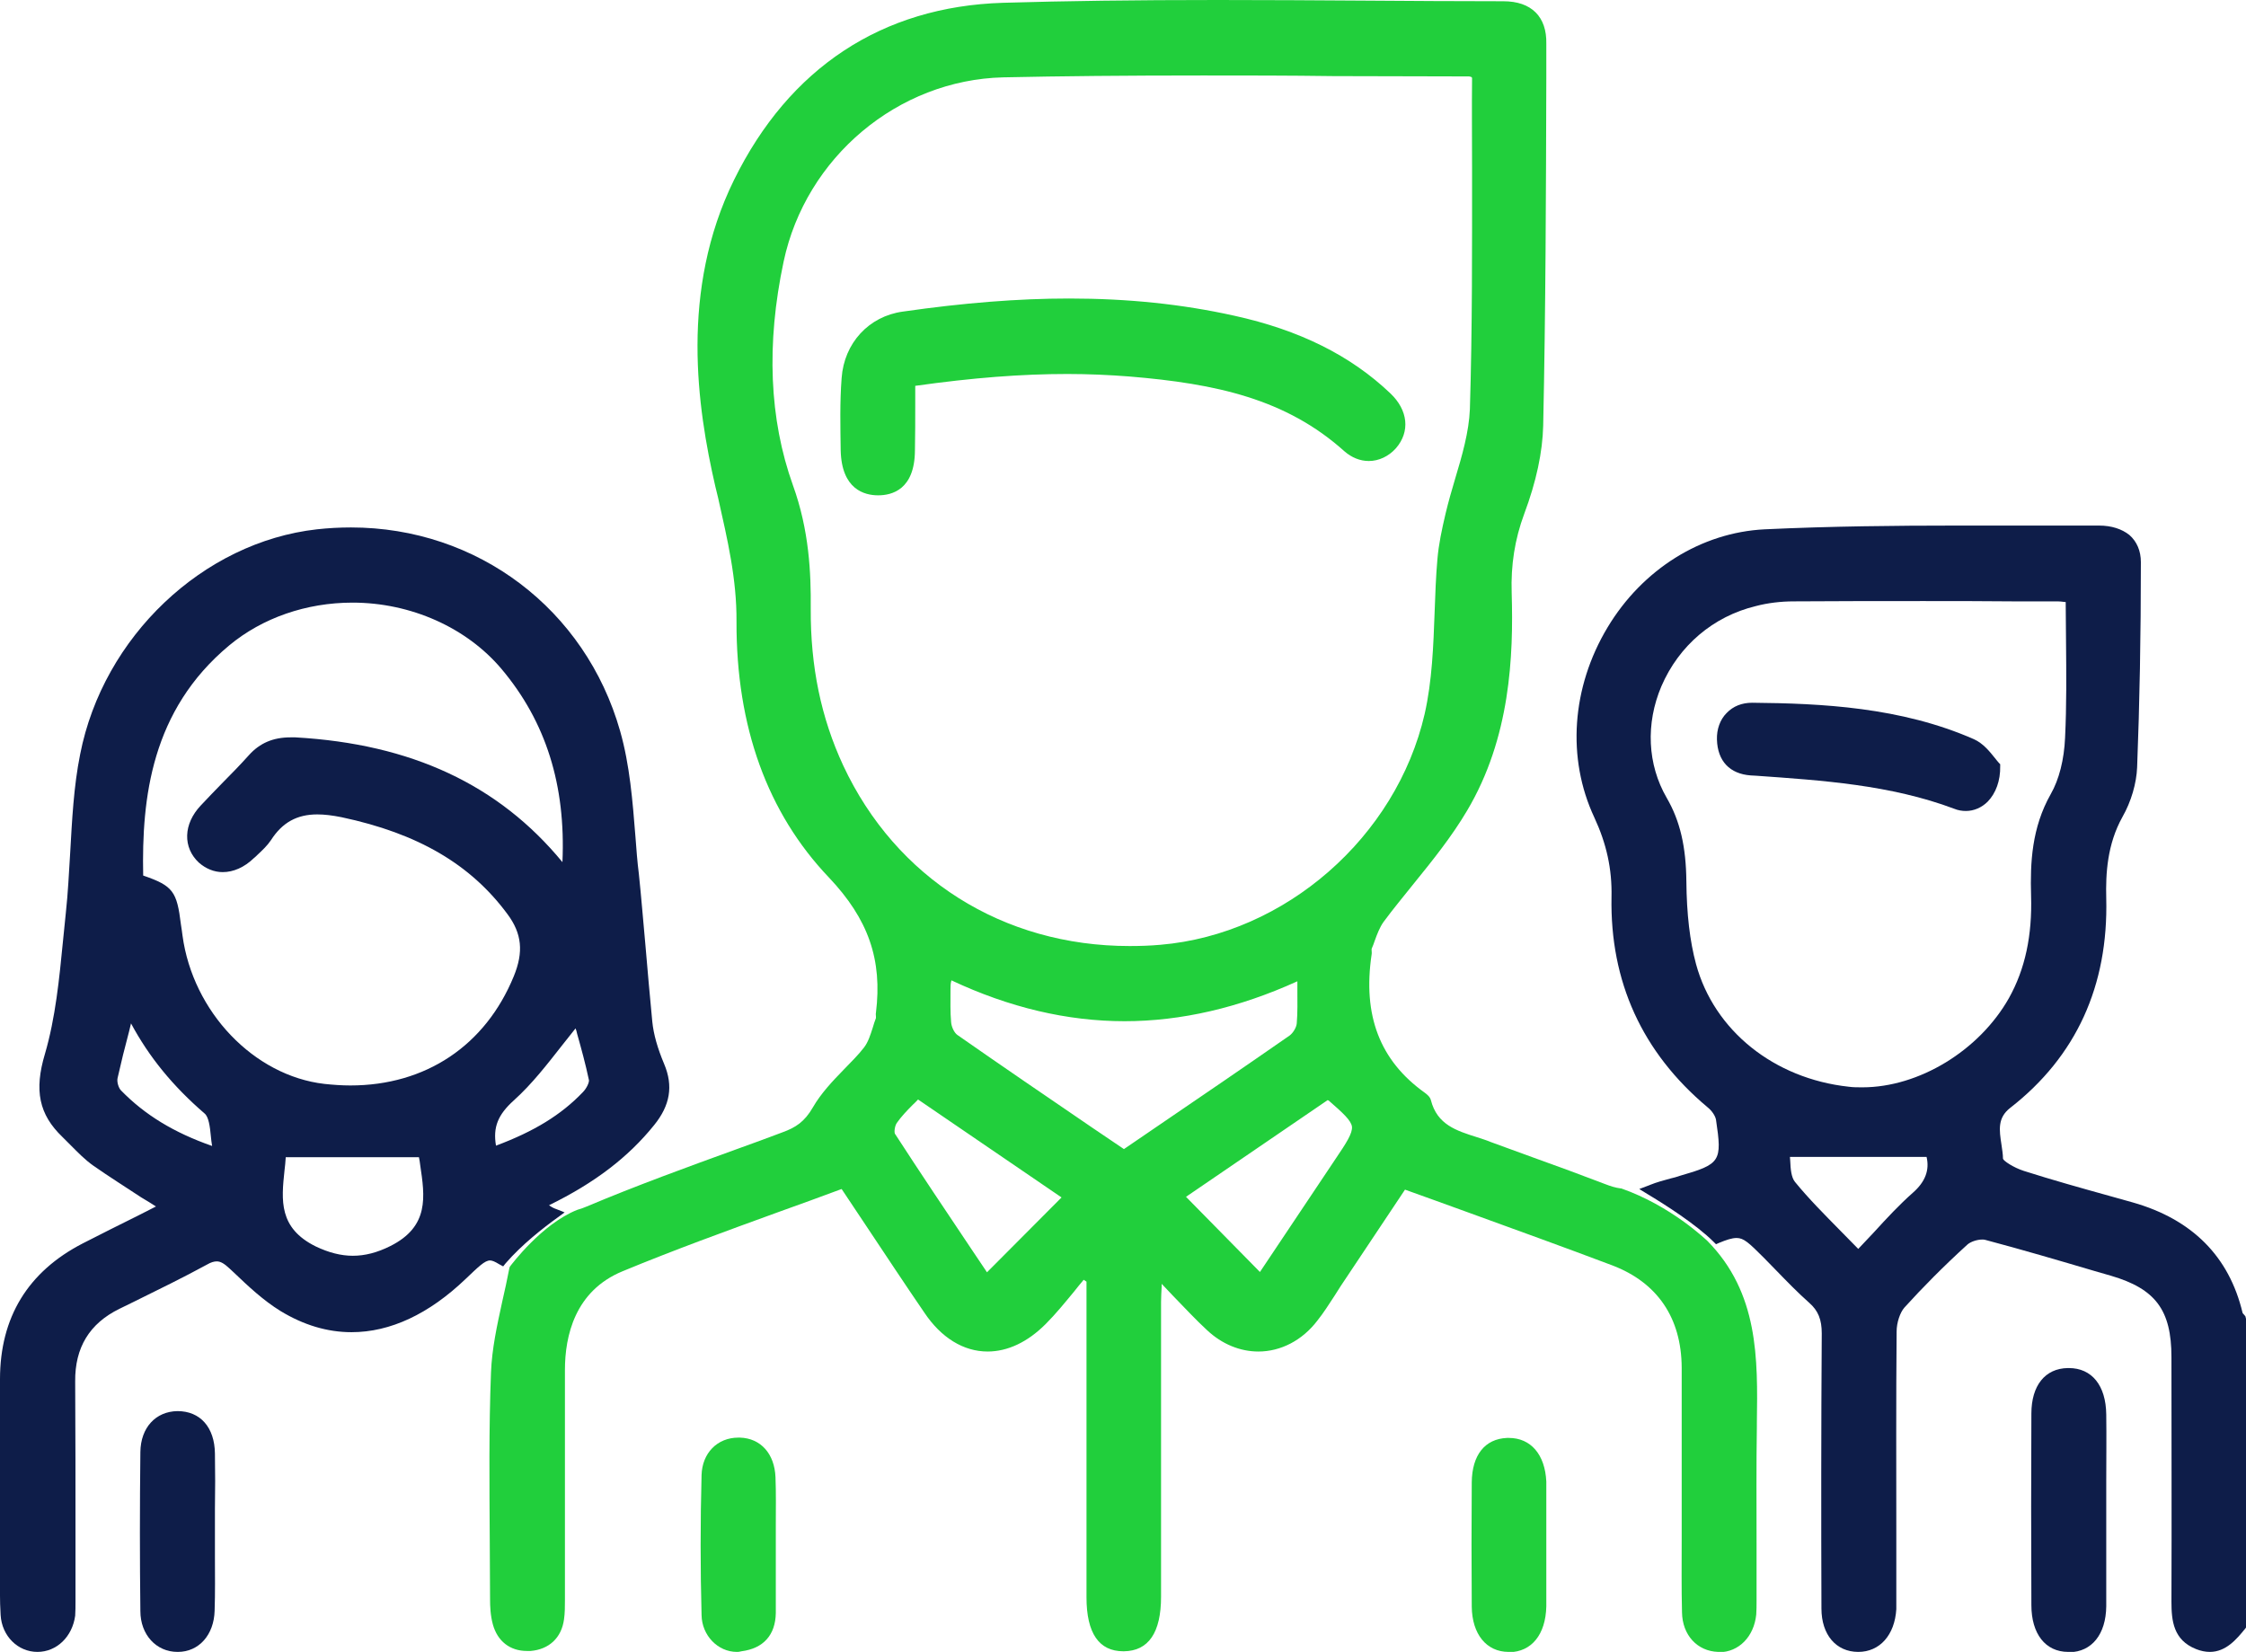 <svg xmlns="http://www.w3.org/2000/svg" xmlns:xlink="http://www.w3.org/1999/xlink" id="Layer_1" x="0px" y="0px" viewBox="0 0 72 52.96" style="enable-background:new 0 0 72 52.96;" xml:space="preserve"><style type="text/css">	.st0{fill:#0E1D49;}	.st1{fill:#21CF3C;}</style><g>	<g>		<path class="st0" d="M66.3,52.96c-0.73,0-1.18-0.58-1.18-1.5c-0.01-2.19-0.01-4.2,0-6.14c0-0.9,0.44-1.45,1.17-1.46l0.03,0   c0.74,0,1.19,0.56,1.2,1.49c0.01,0.71,0,1.43,0,2.14l0,0.93c0,0.31,0,0.62,0,0.93c0,0.7,0,1.43,0,2.15   c-0.01,0.89-0.46,1.46-1.18,1.47L66.3,52.96z"></path>	</g>	<g>		<path class="st0" d="M5.69,52.96c-0.68,0-1.19-0.55-1.19-1.31c-0.02-1.64-0.02-3.35,0-5.1c0.01-0.78,0.49-1.3,1.19-1.31   c0.73,0,1.19,0.52,1.2,1.36c0.01,0.59,0.01,1.19,0,1.78c0,0.25,0,0.5,0,0.74c0,0.26,0,0.52,0,0.78c0,0.57,0.01,1.16-0.01,1.74   c-0.02,0.77-0.5,1.32-1.18,1.32H5.69z"></path>	</g>	<g>		<path class="st1" d="M48.36,52.96c-0.71,0-1.17-0.57-1.18-1.45c-0.01-1.32-0.01-2.66,0-3.99c0.01-0.87,0.42-1.39,1.13-1.42   c0.02,0,0.04,0,0.06,0c0.7,0,1.16,0.53,1.2,1.4c0,0.02,0,0.04,0,0.06l0,1.98c0,0.2,0,0.4,0,0.6c0,0.45,0,0.91,0,1.36   c-0.02,0.9-0.47,1.46-1.19,1.47L48.36,52.96z"></path>	</g>	<g>		<path class="st1" d="M23.62,52.96c-0.61,0-1.12-0.53-1.13-1.18c-0.04-1.48-0.04-2.99,0-4.49c0.02-0.7,0.5-1.2,1.18-1.2l0.05,0   c0.67,0.02,1.11,0.52,1.14,1.27c0.02,0.51,0.01,1.02,0.01,1.51c0,0.22,0,0.44,0,0.66v0.15h0c0,0.17,0,0.34,0,0.51   c0,0.5,0,1.01,0,1.52c-0.01,0.71-0.4,1.14-1.1,1.23C23.7,52.96,23.66,52.96,23.62,52.96z"></path>	</g>	<g>		<path class="st1" d="M28.15,15.88c-0.44,0-1.17-0.19-1.2-1.44c-0.01-0.76-0.03-1.54,0.03-2.32c0.08-1.12,0.87-1.98,1.96-2.13   c1.95-0.28,3.7-0.42,5.33-0.42c1.89,0,3.62,0.18,5.29,0.55c2.1,0.46,3.74,1.28,5.01,2.49c0.57,0.54,0.64,1.23,0.18,1.76   c-0.23,0.26-0.55,0.41-0.87,0.41c-0.28,0-0.55-0.11-0.78-0.31c-1.87-1.68-4.11-2.17-6.9-2.4c-0.64-0.05-1.31-0.08-1.98-0.08   c-1.48,0-3.03,0.12-4.88,0.38c0,0.19,0,0.38,0,0.57c0,0.52,0,1.01-0.01,1.51C29.32,15.7,28.59,15.88,28.15,15.88L28.15,15.88z"></path>	</g>	<g>		<path class="st0" d="M63.02,26c-0.12,0-0.25-0.02-0.37-0.07c-2.05-0.77-4.24-0.91-6.35-1.06l-0.18-0.01   c-0.67-0.05-1.06-0.46-1.08-1.15c-0.01-0.33,0.1-0.64,0.31-0.85c0.21-0.22,0.49-0.33,0.82-0.33c2.22,0.02,4.77,0.14,7.11,1.17   c0.29,0.13,0.5,0.39,0.66,0.59c0.06,0.07,0.1,0.13,0.14,0.17l0.04,0.04l0,0.06c0.01,0.47-0.14,0.87-0.4,1.14   C63.53,25.89,63.28,26,63.02,26z"></path>	</g>	<g>		<g>			<path class="st0" d="M1.2,52.96c-0.63,0-1.14-0.51-1.18-1.18C-0.01,51.31,0,50.83,0,50.36c0-0.18,0-0.36,0-0.54    c0-0.8,0-1.6,0-2.39c0-1.07,0-2.14,0-3.21c0-1.98,0.89-3.45,2.66-4.36c0.58-0.3,1.15-0.58,1.75-0.88c0.2-0.1,0.39-0.2,0.59-0.3    c-0.16-0.1-0.31-0.2-0.47-0.29C4,38.04,3.49,37.72,2.99,37.37c-0.27-0.19-0.5-0.43-0.73-0.66C2.17,36.62,2.09,36.54,2,36.45    c-0.75-0.72-0.91-1.49-0.56-2.66c0.34-1.16,0.46-2.41,0.58-3.63c0.03-0.3,0.06-0.6,0.09-0.89c0.07-0.64,0.1-1.29,0.14-1.93    c0.06-1.04,0.11-2.12,0.32-3.16c0.74-3.77,3.94-6.8,7.59-7.21c0.36-0.04,0.73-0.06,1.09-0.06c4.06,0,7.52,2.62,8.63,6.53    c0.31,1.09,0.4,2.25,0.49,3.38c0.03,0.4,0.06,0.81,0.11,1.2c0.08,0.76,0.14,1.53,0.21,2.28c0.07,0.8,0.14,1.64,0.22,2.45    c0.04,0.41,0.17,0.86,0.38,1.36c0.3,0.71,0.19,1.33-0.32,1.96c-0.83,1.03-1.9,1.85-3.37,2.57c0.08,0.06,0.16,0.1,0.25,0.13    l0.25,0.1l-0.22,0.16c-0.47,0.34-1.15,0.87-1.67,1.47l-0.08,0.1L16,40.53c-0.13-0.08-0.22-0.12-0.29-0.12    c-0.17,0-0.37,0.2-0.78,0.59c-1.18,1.13-2.42,1.71-3.66,1.71c0,0,0,0,0,0c-0.78,0-1.54-0.23-2.28-0.68    c-0.55-0.34-1.03-0.79-1.49-1.23l-0.14-0.13c-0.17-0.16-0.29-0.23-0.41-0.23c-0.09,0-0.19,0.03-0.31,0.1    c-0.77,0.42-1.57,0.81-2.34,1.19l-0.47,0.23c-0.96,0.47-1.43,1.24-1.42,2.33c0.01,1.66,0.01,3.35,0.01,4.98c0,0.65,0,1.3,0,1.95    c0,0.05,0,0.09,0,0.14c0,0.14,0,0.29-0.01,0.44C2.32,52.47,1.82,52.96,1.2,52.96L1.2,52.96z M9.16,37.1    c-0.01,0.14-0.02,0.29-0.04,0.43c-0.1,0.95-0.19,1.84,1,2.43c0.42,0.2,0.81,0.3,1.19,0.3c0.39,0,0.78-0.1,1.2-0.31    c1.26-0.63,1.11-1.59,0.96-2.6c-0.01-0.08-0.02-0.16-0.04-0.25H9.16z M4.14,33.06c-0.14,0.52-0.26,1.01-0.37,1.5    c-0.03,0.12,0.03,0.32,0.11,0.4c0.76,0.78,1.69,1.35,2.92,1.78c-0.02-0.11-0.03-0.21-0.04-0.31c-0.03-0.32-0.07-0.62-0.2-0.73    c-1.02-0.88-1.78-1.81-2.36-2.89C4.18,32.89,4.16,32.98,4.14,33.06z M18.45,32.97c-0.14,0.18-0.28,0.35-0.42,0.53    c-0.48,0.61-0.97,1.25-1.56,1.78c-0.51,0.46-0.67,0.86-0.57,1.45c1.23-0.46,2.09-0.99,2.78-1.71c0.13-0.13,0.21-0.32,0.2-0.39    c-0.11-0.52-0.25-1.03-0.38-1.49C18.49,33.08,18.47,33.02,18.45,32.97z M4.59,28.07c0.96,0.33,1.08,0.51,1.21,1.57    c0.01,0.07,0.02,0.13,0.03,0.2c0.01,0.05,0.01,0.1,0.02,0.15c0.33,2.45,2.29,4.5,4.55,4.76c0.28,0.03,0.56,0.05,0.83,0.05    c2.42,0,4.33-1.28,5.24-3.5c0.32-0.78,0.26-1.37-0.2-1.99c-1.18-1.6-2.87-2.59-5.32-3.11c-0.3-0.06-0.55-0.09-0.78-0.09    c-0.65,0-1.12,0.26-1.48,0.82c-0.12,0.18-0.28,0.33-0.43,0.47c-0.04,0.04-0.08,0.08-0.12,0.11c-0.31,0.3-0.66,0.45-1,0.45    c-0.28,0-0.54-0.11-0.76-0.3C6.12,27.42,5.99,27.11,6,26.78c0.01-0.33,0.16-0.66,0.43-0.95c0.23-0.25,0.48-0.5,0.72-0.75    c0.28-0.28,0.56-0.57,0.83-0.87c0.35-0.39,0.78-0.57,1.33-0.57c0.05,0,0.11,0,0.16,0c3.72,0.21,6.52,1.52,8.56,4    c0.11-2.47-0.53-4.5-1.95-6.19c-1.12-1.33-2.91-2.13-4.78-2.13c-1.48,0-2.89,0.49-3.95,1.37C4.85,22.77,4.54,25.58,4.59,28.07z"></path>		</g>		<g>			<g>				<path class="st0" d="M59.57,52.96c-0.71,0-1.18-0.55-1.18-1.39c-0.01-2.82-0.01-5.84,0.01-8.82c0-0.44-0.11-0.73-0.41-0.99     c-0.36-0.32-0.7-0.67-1.03-1.01c-0.14-0.14-0.28-0.29-0.42-0.43c-0.48-0.48-0.64-0.63-0.87-0.63c-0.15,0-0.33,0.06-0.57,0.16     l-0.09,0.04l-0.07-0.07c-0.57-0.57-1.58-1.21-2.13-1.54l-0.26-0.16l0.29-0.11c0.01,0,0.05-0.02,0.05-0.02     c0.22-0.09,0.45-0.15,0.67-0.21c0.1-0.02,0.19-0.05,0.28-0.08c1.32-0.38,1.37-0.46,1.17-1.8c-0.02-0.12-0.13-0.29-0.27-0.4     c-2.1-1.76-3.13-4.03-3.08-6.74c0.02-0.9-0.16-1.71-0.55-2.55c-0.89-1.9-0.73-4.17,0.42-6.09c1.12-1.87,3.01-3.05,5.04-3.15     c2.12-0.1,4.26-0.12,6.08-0.12c0.62,0,1.24,0,1.87,0c0.62,0,1.24,0,1.87,0c0.3,0,0.6,0,0.9,0c0.4,0,0.73,0.11,0.97,0.3     c0.24,0.21,0.37,0.51,0.37,0.87c0,2.37-0.04,4.53-0.12,6.58c-0.02,0.51-0.19,1.1-0.47,1.59c-0.49,0.88-0.54,1.82-0.52,2.61     c0.07,2.8-0.96,5.07-3.08,6.72c-0.41,0.32-0.35,0.71-0.28,1.17c0.02,0.15,0.05,0.31,0.05,0.46c0.02,0.07,0.33,0.28,0.67,0.39     c0.91,0.29,1.84,0.55,2.74,0.8c0.25,0.07,0.5,0.14,0.75,0.21c1.9,0.54,3.09,1.73,3.52,3.54c0,0.01,0.03,0.04,0.04,0.05     c0.02,0.02,0.03,0.04,0.05,0.06L72,42.28v9.9l-0.03,0.04c-0.27,0.33-0.61,0.74-1.13,0.74c0,0,0,0,0,0     c-0.14,0-0.29-0.03-0.44-0.09c-0.73-0.29-0.79-0.91-0.79-1.52c0.01-2.69,0-5.36,0-7.84c0-1.51-0.51-2.19-1.94-2.61l-0.52-0.15     c-1.15-0.34-2.34-0.69-3.51-1c-0.03-0.01-0.06-0.01-0.1-0.01c-0.16,0-0.37,0.07-0.47,0.16c-0.78,0.71-1.44,1.38-2.02,2.02     c-0.14,0.16-0.25,0.48-0.25,0.77c-0.02,2.17-0.01,4.37-0.01,6.5l0,1.9l0,0.15c0,0.12,0,0.24,0,0.35     C60.74,52.42,60.26,52.96,59.57,52.96L59.57,52.96z M57.38,37.09c0,0.05,0.01,0.09,0.01,0.14c0.01,0.24,0.03,0.51,0.15,0.66     c0.44,0.54,0.94,1.04,1.47,1.58c0.18,0.19,0.37,0.37,0.56,0.57c0.17-0.18,0.34-0.36,0.5-0.53c0.42-0.46,0.82-0.89,1.25-1.27     c0.4-0.35,0.54-0.73,0.44-1.15H57.38z M61.66,19.27c-1.39,0-2.77,0-4.16,0.01c-0.41,0-0.83,0.05-1.21,0.15     c-1.37,0.33-2.47,1.27-3.03,2.57c-0.51,1.2-0.45,2.51,0.17,3.58c0.43,0.74,0.62,1.57,0.63,2.68c0.01,1.04,0.11,1.91,0.31,2.65     c0.58,2.13,2.5,3.67,4.89,3.93c0.14,0.02,0.29,0.02,0.44,0.02c1.82,0,3.75-1.18,4.7-2.86c0.52-0.93,0.75-2.01,0.71-3.29     c-0.03-1.05,0.02-2.17,0.63-3.25c0.27-0.47,0.43-1.11,0.46-1.81c0.05-1.03,0.04-2.06,0.03-3.14c0-0.4-0.01-0.8-0.01-1.21     c-0.01,0-0.02,0-0.03,0c-0.09-0.01-0.15-0.02-0.22-0.02l-1.44,0C63.57,19.27,62.62,19.27,61.66,19.27z"></path>			</g>			<g>				<path class="st1" d="M55.08,52.96c-0.67-0.02-1.15-0.54-1.16-1.27c-0.02-0.78-0.01-1.58-0.01-2.35c0-0.32,0-0.63,0-0.95     c0-0.48,0-0.97,0-1.45c0-1.02,0-2.07,0-3.1c-0.01-1.59-0.78-2.72-2.22-3.27c-1.56-0.59-3.09-1.14-4.71-1.73     c-0.64-0.23-1.29-0.47-1.94-0.7l-2.06,3.09c-0.07,0.11-0.14,0.22-0.21,0.33c-0.17,0.26-0.34,0.53-0.54,0.78     c-0.48,0.63-1.17,0.99-1.89,0.99c-0.59,0-1.17-0.24-1.64-0.68c-0.37-0.34-0.7-0.7-1.1-1.11c-0.12-0.12-0.23-0.25-0.36-0.38     c0,0.02,0,0.05,0,0.07c-0.01,0.21-0.02,0.36-0.02,0.51c0,1.68,0,3.36,0,5.04c0,1.47,0,2.94,0,4.41c0,1.15-0.4,1.74-1.19,1.75     l-0.02,0c-0.78,0-1.18-0.58-1.18-1.73c0-2.28,0-4.56,0-6.84l0-3.28l-0.09-0.06c-0.1,0.12-0.21,0.25-0.31,0.38     c-0.29,0.35-0.58,0.71-0.91,1.04c-0.58,0.58-1.22,0.88-1.86,0.88c-0.77,0-1.49-0.44-2.03-1.25c-0.63-0.92-1.23-1.83-1.87-2.79     c-0.26-0.39-0.52-0.78-0.78-1.17c-0.68,0.25-1.35,0.5-2.03,0.74c-1.65,0.6-3.36,1.22-5,1.9c-1.52,0.63-1.84,2.07-1.84,3.16     c0,1.47,0,2.94,0,4.41c0,0.96,0,1.91,0,2.87l0,0.1c0,0.2,0,0.42-0.03,0.62c-0.08,0.59-0.48,0.96-1.07,1.01     c-0.04,0-0.08,0-0.12,0c-0.54,0-0.94-0.31-1.09-0.85c-0.08-0.29-0.09-0.59-0.09-0.8c0-0.64-0.01-1.28-0.01-1.91     c-0.01-1.76-0.03-3.58,0.04-5.37c0.03-0.76,0.19-1.49,0.36-2.27c0.08-0.35,0.16-0.71,0.23-1.08l0.01-0.03l0.02-0.03     c0.04-0.05,1.01-1.35,2.14-1.8l0.03-0.01c0.1-0.03,0.19-0.06,0.28-0.1c1.59-0.67,3.24-1.27,4.84-1.85     c0.48-0.17,0.96-0.35,1.44-0.53c0.41-0.15,0.7-0.33,0.97-0.8c0.26-0.45,0.63-0.84,0.99-1.21c0.22-0.23,0.46-0.46,0.65-0.71     c0.13-0.17,0.2-0.39,0.28-0.64c0.03-0.1,0.06-0.2,0.1-0.3c0-0.01,0-0.04,0-0.05c0-0.04-0.01-0.08,0-0.12     c0.21-1.7-0.24-3-1.51-4.34c-1.97-2.07-2.97-4.83-2.96-8.2c0.01-1.37-0.29-2.63-0.59-3.97l-0.09-0.37     c-0.58-2.52-1.14-6.28,0.6-9.82c1.77-3.6,4.75-5.56,8.62-5.68C34.17,0.03,36.35,0,39.03,0c1.57,0,3.17,0.01,4.72,0.02     c1.45,0.01,2.96,0.02,4.44,0.02c0.45,0,0.8,0.12,1.04,0.36c0.23,0.23,0.35,0.57,0.34,1l0,1.12c-0.01,3.65-0.02,7.42-0.1,11.13     c-0.02,0.84-0.22,1.79-0.61,2.83c-0.3,0.81-0.43,1.64-0.4,2.53c0.06,2.02-0.04,4.64-1.43,6.98c-0.49,0.83-1.11,1.6-1.71,2.34     c-0.32,0.4-0.66,0.81-0.97,1.23c-0.12,0.17-0.2,0.38-0.28,0.6c-0.03,0.09-0.06,0.17-0.1,0.26c0,0,0,0.03,0,0.05     c0,0.04,0.01,0.08,0,0.13c-0.29,1.95,0.26,3.4,1.7,4.43c0.08,0.06,0.17,0.13,0.2,0.24c0.2,0.79,0.82,0.98,1.48,1.19     c0.15,0.05,0.29,0.09,0.43,0.15c0.46,0.17,0.91,0.33,1.37,0.5c0.76,0.27,1.54,0.56,2.3,0.85c0.18,0.07,0.34,0.12,0.5,0.14     l0.01,0l0.01,0c1.6,0.56,2.71,1.64,2.76,1.68c1.65,1.67,1.62,3.78,1.59,5.83l0,0.11c-0.02,1.25-0.01,2.53-0.01,3.76     c0,0.57,0,1.13,0,1.7c0,0.05,0,0.1,0,0.15c0,0.14,0,0.28-0.01,0.43c-0.07,0.71-0.56,1.21-1.19,1.21     C55.11,52.96,55.08,52.96,55.08,52.96z M29.43,35.25c-0.06,0.06-0.11,0.12-0.17,0.17c-0.19,0.19-0.37,0.38-0.51,0.58     c-0.07,0.1-0.09,0.3-0.06,0.35c0.81,1.25,1.65,2.5,2.46,3.71l0.49,0.73l2.39-2.4L29.43,35.25z M40.39,40.78l2.42-3.62     c0.36-0.53,0.55-0.83,0.53-1.04c-0.03-0.2-0.28-0.43-0.75-0.84c0,0-0.02,0-0.03-0.01l-4.54,3.1L40.39,40.78z M30.47,31.72     c0,0.39-0.01,0.72,0.02,1.05c0.01,0.15,0.1,0.34,0.2,0.41c1.43,1,2.9,2,4.32,2.97l1.02,0.69l1.04-0.71     c1.47-1,2.86-1.95,4.27-2.93c0.11-0.08,0.22-0.26,0.23-0.39c0.03-0.35,0.02-0.7,0.02-1.08c0-0.09,0-0.18,0-0.27     c-1.87,0.85-3.73,1.28-5.54,1.28c-1.84,0-3.7-0.44-5.55-1.31C30.47,31.53,30.47,31.62,30.47,31.72z M38.57,2.42     c-2.51,0-4.55,0.02-6.41,0.06c-3.37,0.08-6.33,2.56-7.04,5.91c-0.56,2.64-0.46,5.05,0.3,7.17c0.52,1.44,0.58,2.81,0.57,3.95     c-0.01,1.86,0.33,3.5,1.04,5.03c1.69,3.62,5.12,5.79,9.18,5.79c0.33,0,0.66-0.01,0.99-0.04c4-0.34,7.56-3.45,8.47-7.4     c0.24-1.06,0.28-2.18,0.32-3.27c0.02-0.56,0.04-1.14,0.09-1.7c0.04-0.47,0.14-0.94,0.26-1.45c0.09-0.38,0.2-0.76,0.31-1.13     c0.22-0.73,0.44-1.49,0.47-2.22c0.08-2.58,0.07-5.21,0.07-7.75c0-0.96-0.01-1.91,0-2.87c0-0.01-0.02-0.03-0.02-0.03c0,0,0,0,0,0     c-0.03-0.01-0.06-0.02-0.08-0.02h-0.21c-1.38,0-2.76-0.01-4.14-0.01C41.33,2.42,39.95,2.42,38.57,2.42z"></path>			</g>		</g>	</g></g></svg>